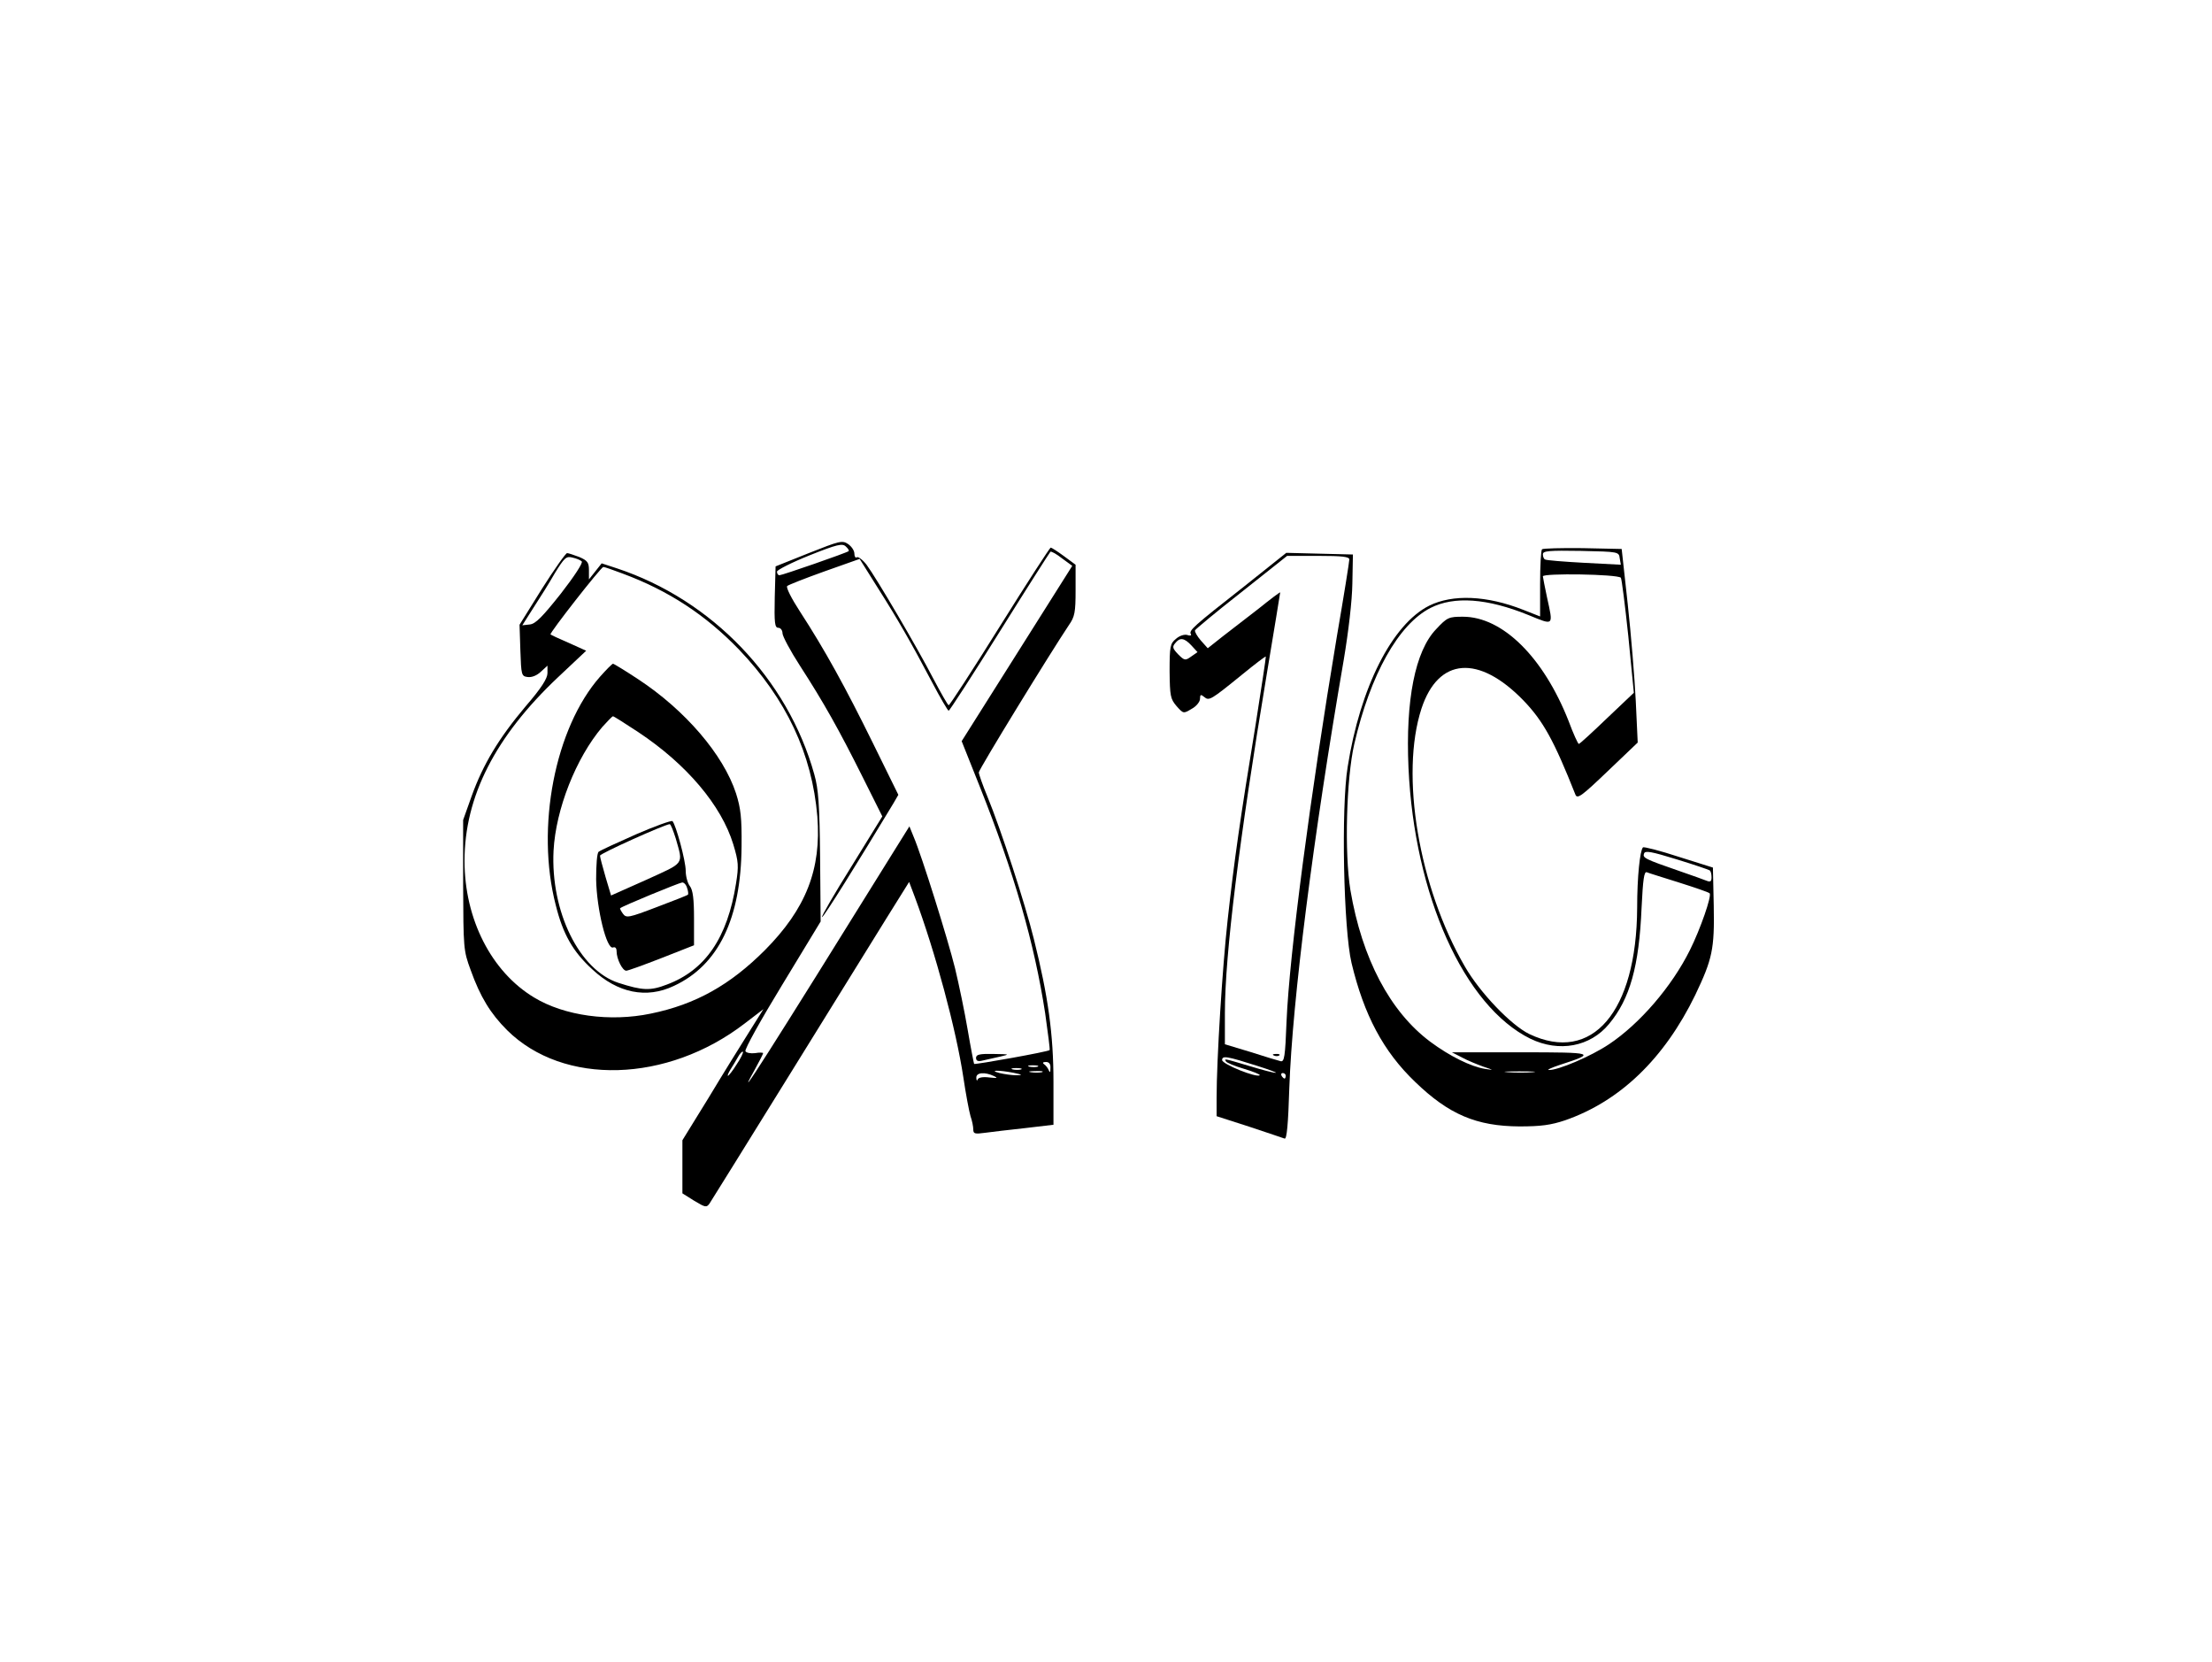 <?xml version="1.0" standalone="no"?>
<!DOCTYPE svg PUBLIC "-//W3C//DTD SVG 20010904//EN"
 "http://www.w3.org/TR/2001/REC-SVG-20010904/DTD/svg10.dtd">
<svg version="1.0" xmlns="http://www.w3.org/2000/svg"
 width="800pt" height="601pt" viewBox="0 0 800 601"
 preserveAspectRatio="xMidYMid meet">

<g transform="translate(0,601) scale(0.1,-0.1)"
fill="#000000" stroke="none">
<path d="M2925 4010 l-120 -48 -3 -111 c-2 -94 0 -111 13 -111 8 0 15 -9 15
-20 0 -10 28 -63 63 -117 86 -133 141 -231 226 -401 l72 -144 -111 -180 c-62
-99 -110 -182 -107 -184 4 -4 129 197 258 411 l18 31 -93 189 c-98 199 -172
334 -263 474 -30 46 -51 87 -46 92 4 4 65 28 135 53 l127 45 64 -102 c75 -118
123 -202 198 -344 30 -57 57 -103 60 -103 3 0 86 128 184 285 98 157 181 287
184 290 4 2 23 -9 42 -24 l37 -27 -200 -317 -200 -317 65 -163 c125 -314 198
-567 237 -821 10 -72 18 -131 16 -133 -5 -6 -269 -53 -273 -50 -1 2 -12 57
-23 122 -11 65 -32 166 -46 224 -26 105 -120 406 -150 476 l-15 37 -58 -93
c-447 -720 -586 -938 -502 -788 17 31 31 58 31 61 0 2 -13 3 -29 0 -16 -2 -32
1 -35 7 -4 6 56 114 133 240 l139 229 -2 233 c-2 191 -6 246 -21 299 -96 345
-370 631 -714 745 l-55 18 -23 -29 -23 -29 0 33 c0 28 -5 35 -35 48 -19 7 -39
14 -44 14 -5 0 -46 -58 -91 -129 l-81 -130 3 -93 c3 -89 4 -93 26 -96 15 -2
33 5 48 19 l24 22 0 -27 c0 -19 -22 -54 -79 -120 -97 -115 -154 -210 -195
-324 l-31 -87 0 -235 c1 -228 1 -237 27 -307 35 -98 72 -158 132 -218 204
-202 579 -191 859 24 l68 52 -52 -83 c-29 -46 -95 -152 -146 -237 l-95 -154 0
-96 0 -96 43 -27 c40 -24 44 -25 55 -10 6 9 134 215 284 457 150 242 310 500
355 573 l83 133 20 -53 c75 -201 150 -481 176 -653 9 -61 21 -124 26 -141 6
-17 10 -38 10 -48 0 -16 6 -17 43 -12 23 3 88 11 145 17 l102 12 0 155 c0 171
-19 309 -71 517 -32 129 -118 393 -168 515 -17 41 -31 81 -31 87 0 11 259 433
326 533 21 30 24 46 24 126 l0 92 -42 31 c-23 17 -45 31 -48 31 -3 0 -86 -128
-184 -285 -98 -157 -181 -285 -185 -285 -3 0 -28 44 -56 97 -59 114 -206 364
-241 411 -14 18 -30 30 -35 27 -5 -4 -9 3 -9 13 0 11 -10 26 -23 35 -21 14
-31 11 -142 -33z m144 7 c-7 -6 -240 -87 -250 -87 -5 0 -9 6 -9 13 0 6 53 33
118 59 100 40 119 44 131 32 8 -7 13 -15 10 -17z m-965 -37 c5 -5 -27 -54 -76
-117 -66 -83 -91 -109 -112 -111 l-27 -3 40 63 c23 35 58 91 78 126 34 55 41
62 63 56 14 -3 29 -9 34 -14z m148 -44 c167 -62 300 -150 420 -274 172 -180
265 -378 284 -604 15 -191 -41 -334 -190 -484 -126 -126 -251 -196 -412 -229
-148 -31 -313 -8 -422 58 -155 93 -252 284 -252 494 0 232 111 450 338 664
l102 96 -62 28 c-35 15 -65 29 -67 31 -5 4 182 243 191 244 4 0 36 -11 70 -24z
m412 -1775 c-14 -23 -29 -41 -31 -41 -3 0 1 10 9 23 8 12 20 33 27 45 7 13 15
21 18 19 2 -3 -8 -24 -23 -46z m1135 -13 c0 -16 -2 -18 -6 -8 -3 8 -11 18 -17
22 -7 5 -4 8 7 8 11 0 17 -7 16 -22z m-46 5 c-7 -2 -21 -2 -30 0 -10 3 -4 5
12 5 17 0 24 -2 18 -5z m-60 -10 c-7 -2 -21 -2 -30 0 -10 3 -4 5 12 5 17 0 24
-2 18 -5z m-28 -12 c34 -7 35 -9 10 -9 -16 0 -43 4 -60 8 -42 11 -1 11 50 1z
m103 2 c-10 -2 -28 -2 -40 0 -13 2 -5 4 17 4 22 1 32 -1 23 -4z m-173 -14 c15
-7 12 -8 -17 -5 -23 3 -39 0 -42 -7 -2 -7 -5 -4 -5 6 -1 19 30 22 64 6z"/>
<path d="M2170 3563 c-163 -185 -233 -545 -160 -826 26 -105 62 -168 132 -232
92 -86 196 -107 295 -60 162 75 243 244 245 505 1 103 -3 137 -20 191 -46 141
-185 302 -354 413 -47 31 -88 56 -91 56 -3 0 -24 -21 -47 -47z m138 -200 c175
-116 301 -265 344 -406 19 -63 20 -78 10 -141 -31 -197 -111 -314 -250 -366
-60 -23 -88 -22 -175 6 -142 46 -246 258 -235 478 8 150 81 335 176 447 19 21
36 39 39 39 3 0 44 -26 91 -57z"/>
<path d="M2300 2993 c-68 -30 -129 -58 -135 -63 -6 -5 -9 -48 -9 -100 2 -108
38 -254 61 -246 8 3 13 -2 13 -14 0 -27 21 -70 35 -70 6 0 64 21 128 46 l117
46 0 97 c0 70 -4 103 -15 117 -8 10 -15 35 -15 55 0 37 -36 168 -48 180 -4 3
-63 -18 -132 -48z m144 -15 c27 -96 34 -85 -106 -149 l-128 -57 -20 67 c-11
38 -20 72 -20 77 0 8 232 112 252 114 4 0 13 -24 22 -52z m41 -179 c4 -11 5
-22 3 -24 -1 -2 -52 -22 -113 -45 -102 -39 -110 -40 -122 -24 -7 10 -12 19
-10 20 6 7 213 92 224 93 6 1 15 -8 18 -20z"/>
<path d="M5577 4024 c-4 -4 -7 -60 -7 -125 l0 -118 -61 24 c-132 52 -255 57
-340 15 -134 -67 -250 -296 -295 -583 -24 -147 -15 -587 14 -709 45 -188 115
-320 230 -430 122 -118 222 -160 377 -161 78 0 114 5 165 22 199 69 359 223
471 453 62 130 70 166 67 323 l-3 138 -124 39 c-67 22 -126 37 -129 34 -11
-12 -21 -106 -21 -219 -2 -376 -163 -564 -390 -456 -66 32 -179 150 -233 244
-167 288 -235 694 -157 933 61 185 207 196 369 29 71 -74 110 -144 188 -341 7
-16 24 -3 116 85 l109 104 -7 150 c-4 82 -17 240 -29 350 l-22 200 -141 3
c-77 1 -143 -1 -147 -4z m281 -33 l4 -23 -134 7 c-73 4 -136 9 -140 12 -5 2
-8 11 -8 19 0 12 22 14 138 12 136 -3 137 -3 140 -27z m4 -70 c3 -3 15 -98 27
-211 l20 -205 -97 -92 c-53 -51 -99 -93 -102 -93 -3 0 -20 37 -37 83 -91 231
-239 377 -382 377 -51 0 -57 -2 -97 -45 -76 -79 -111 -256 -100 -501 21 -461
201 -862 441 -980 104 -50 216 -29 284 53 76 91 109 209 118 421 5 102 9 132
19 128 7 -3 59 -19 116 -37 57 -18 107 -35 111 -39 9 -8 -34 -131 -71 -205
-66 -133 -182 -267 -293 -341 -66 -44 -184 -94 -217 -93 -9 0 8 8 38 18 136
44 129 46 -140 46 l-249 0 37 -19 c20 -11 55 -25 77 -33 39 -13 39 -13 6 -8
-51 8 -128 46 -198 98 -146 109 -247 301 -289 548 -22 134 -15 403 14 529 58
251 160 433 276 492 85 43 204 35 354 -26 93 -38 90 -41 67 64 -8 36 -14 70
-15 76 0 12 269 8 282 -5z m321 -1058 c4 -2 7 -13 7 -25 0 -15 -4 -18 -17 -13
-10 4 -54 20 -98 35 -127 44 -135 48 -129 64 4 11 26 7 117 -21 62 -19 115
-37 120 -40z m-640 -730 c-23 -2 -64 -2 -90 0 -26 2 -7 3 42 3 50 0 71 -1 48
-3z"/>
<path d="M4499 3889 c-185 -145 -200 -159 -192 -172 3 -5 -3 -7 -13 -3 -11 3
-29 -3 -41 -14 -21 -17 -23 -27 -23 -117 1 -90 3 -100 25 -126 25 -28 25 -28
55 -10 17 9 30 26 30 36 0 16 3 17 15 7 18 -15 23 -12 140 83 44 36 81 64 83
63 1 -2 -16 -113 -37 -247 -55 -334 -78 -495 -101 -705 -19 -171 -40 -506 -40
-644 l0 -66 118 -38 c64 -21 122 -41 128 -43 8 -3 13 54 17 184 11 314 86 905
197 1548 17 102 30 212 31 275 l2 105 -121 3 -120 3 -153 -122z m381 98 c0 -8
-20 -133 -45 -278 -96 -574 -172 -1151 -182 -1392 -5 -129 -8 -148 -22 -144
-9 2 -58 17 -108 33 l-93 28 0 113 c0 211 52 629 151 1223 27 162 49 296 49
298 0 2 -35 -24 -77 -58 -43 -33 -102 -79 -132 -102 l-53 -42 -25 28 c-13 15
-23 32 -21 37 2 4 77 67 168 138 l165 131 113 0 c87 0 112 -3 112 -13z m-571
-311 l22 -24 -23 -16 c-21 -15 -24 -15 -47 8 -20 21 -22 27 -11 40 17 22 33
20 59 -8z m241 -1521 c41 -13 70 -24 64 -24 -6 -1 -48 10 -94 24 -94 28 -93
28 -86 17 3 -5 32 -17 66 -27 33 -10 58 -20 56 -23 -11 -10 -136 40 -136 55 0
17 17 14 130 -22z m100 -35 c0 -5 -2 -10 -4 -10 -3 0 -8 5 -11 10 -3 6 -1 10
4 10 6 0 11 -4 11 -10z"/>
<path d="M4608 2193 c7 -3 16 -2 19 1 4 3 -2 6 -13 5 -11 0 -14 -3 -6 -6z"/>
<path d="M3530 2185 c0 -11 7 -14 23 -10 12 3 40 9 62 14 39 9 38 9 -22 10
-50 1 -63 -2 -63 -14z"/>
</g>
</svg>
